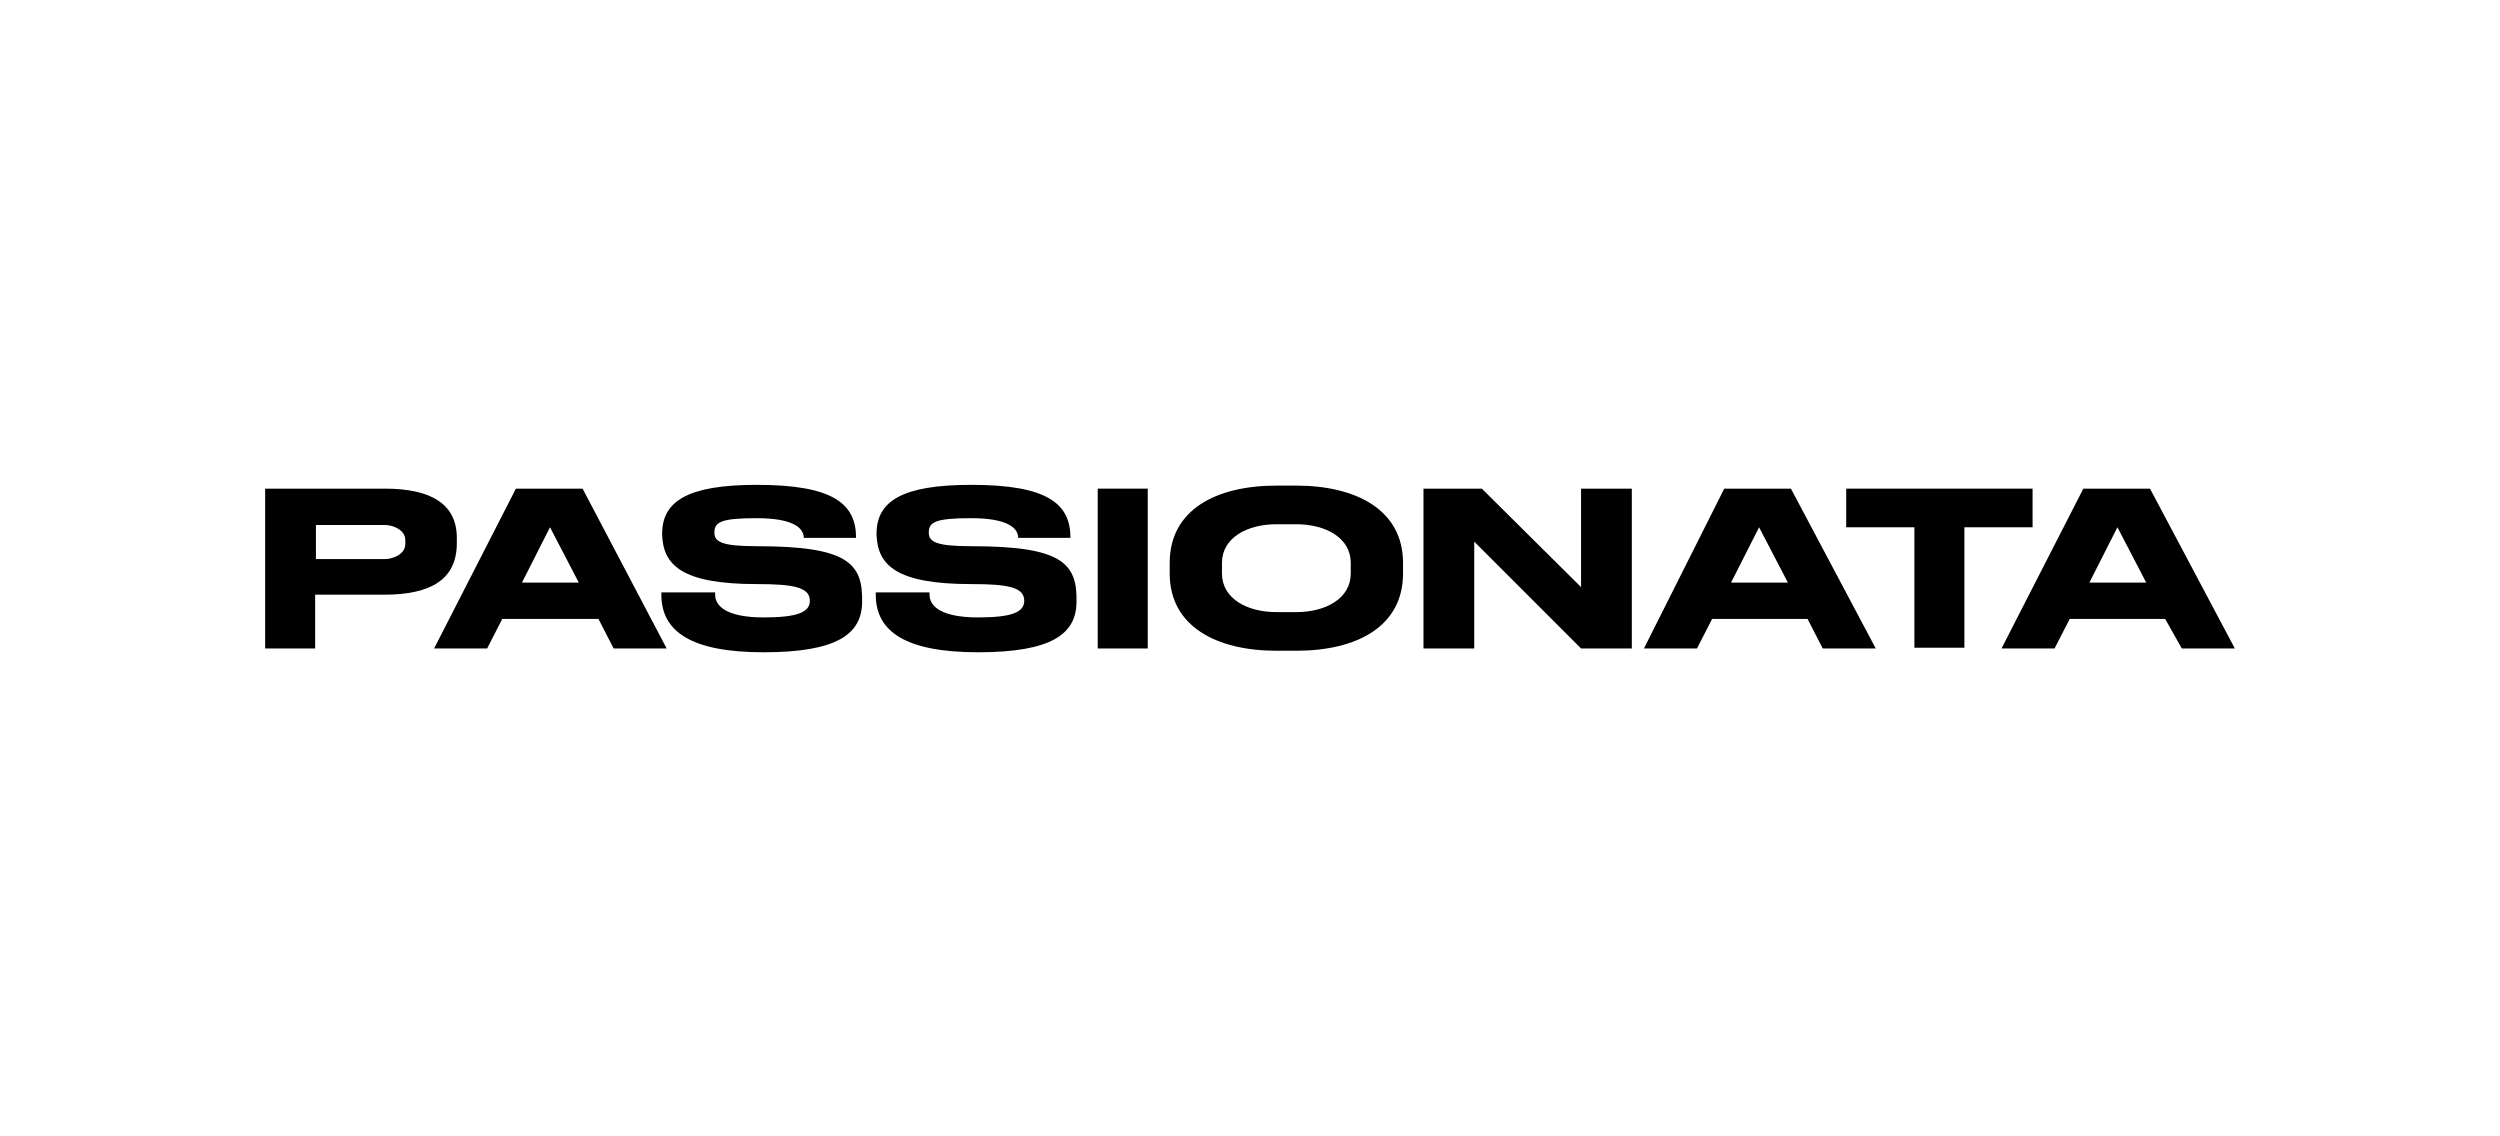 <?xml version="1.0" encoding="utf-8"?>
<!-- Generator: Adobe Illustrator 26.3.1, SVG Export Plug-In . SVG Version: 6.00 Build 0)  -->
<svg version="1.1" id="Calque_1" xmlns="http://www.w3.org/2000/svg" xmlns:xlink="http://www.w3.org/1999/xlink" x="0px" y="0px"
	 viewBox="0 0 330 150" enable-background="new 0 0 330 150" xml:space="preserve">
<g>
	<path d="M288,85.6h7l-11.2-21.1H275l-10.8,21.1h7l2-3.9h12.6L288,85.6z M275.8,76.9l3.7-7.3l3.8,7.3H275.8z"/>
	<polygon points="268.3,64.5 243.7,64.5 243.7,69.6 252.7,69.6 252.7,85.5 259.3,85.5 259.3,69.6 268.3,69.6 	"/>
	<path d="M240.6,85.6h7l-11.2-21.1h-8.8L217,85.6h7l2-3.9h12.6L240.6,85.6z M228.5,76.9l3.7-7.3l3.8,7.3H228.5z"/>
	<polygon points="208.7,64.5 208.7,77.5 195.6,64.5 194.6,64.5 189,64.5 187.9,64.5 187.9,85.6 194.6,85.6 194.6,71.5 208.7,85.6 
		215.4,85.6 215.4,64.5 	"/>
	<path d="M171.1,64.1h-2.6c-8,0-14.1,3.2-14.1,10.2v1.4c0,7,6.2,10.2,14.1,10.2h2.6c8,0,14.1-3.2,14.1-10.2v-1.4
		C185.2,67.3,179,64.1,171.1,64.1z M178.3,75.7c0,3.3-3.3,5.1-7.2,5.1h-2.6c-3.9,0-7.2-1.8-7.2-5.1v-1.4c0-3.3,3.3-5.1,7.2-5.1h2.6
		c3.9,0,7.2,1.8,7.2,5.1V75.7z"/>
	<rect x="144.9" y="64.5" width="6.6" height="21.1"/>
	<path d="M128.2,72.1c-4.7,0-5.6-0.6-5.6-1.8c0-1.4,0.9-1.9,5.6-1.9c4.8,0,6.2,1.3,6.2,2.6h6.9c0-4.5-3-7-13.1-7
		c-9.2,0-12.4,2.2-12.5,6.3l0,0c0,0,0,0,0,0.1c0,0,0,0,0,0.1l0,0c0.1,4.1,2.6,6.6,12.5,6.6c4.8,0,7,0.4,7,2.2c0,1.5-1.6,2.2-6.1,2.2
		c-4.9,0-6.4-1.5-6.4-3v-0.3h-7.1v0.3c0,4.9,4,7.6,13.5,7.6c9.7,0,13-2.4,13-6.7C142.2,74.3,140.1,72.1,128.2,72.1z"/>
	<path d="M99.9,72.1c-4.7,0-5.6-0.6-5.6-1.8c0-1.4,0.9-1.9,5.6-1.9c4.8,0,6.2,1.3,6.2,2.6h6.9c0-4.5-3-7-13.1-7
		c-9.2,0-12.4,2.2-12.5,6.3l0,0c0,0,0,0,0,0.1c0,0,0,0,0,0.1l0,0c0.1,4.1,2.6,6.6,12.5,6.6c4.8,0,7,0.4,7,2.2c0,1.5-1.6,2.2-6.1,2.2
		c-4.9,0-6.4-1.5-6.4-3v-0.3h-7.1v0.3c0,4.9,4,7.6,13.5,7.6c9.7,0,13-2.4,13-6.7C113.9,74.3,111.8,72.1,99.9,72.1z"/>
	<path d="M81,85.6h7L76.9,64.5h-8.8L57.3,85.6h7l2-3.9H79L81,85.6z M68.9,76.9l3.7-7.3l3.8,7.3H68.9z"/>
	<path d="M50.8,64.5H35v21.1h6.6v-7.1h9.1c6.3,0,9.6-2.1,9.6-6.8v-0.5C60.4,66.6,57,64.5,50.8,64.5z M53.5,71.8c0,1.4-1.7,2-2.7,2
		h-9.1v-4.5h9.1c1,0,2.7,0.6,2.7,2C53.5,71.3,53.5,71.8,53.5,71.8z"/>
</g>
</svg>
